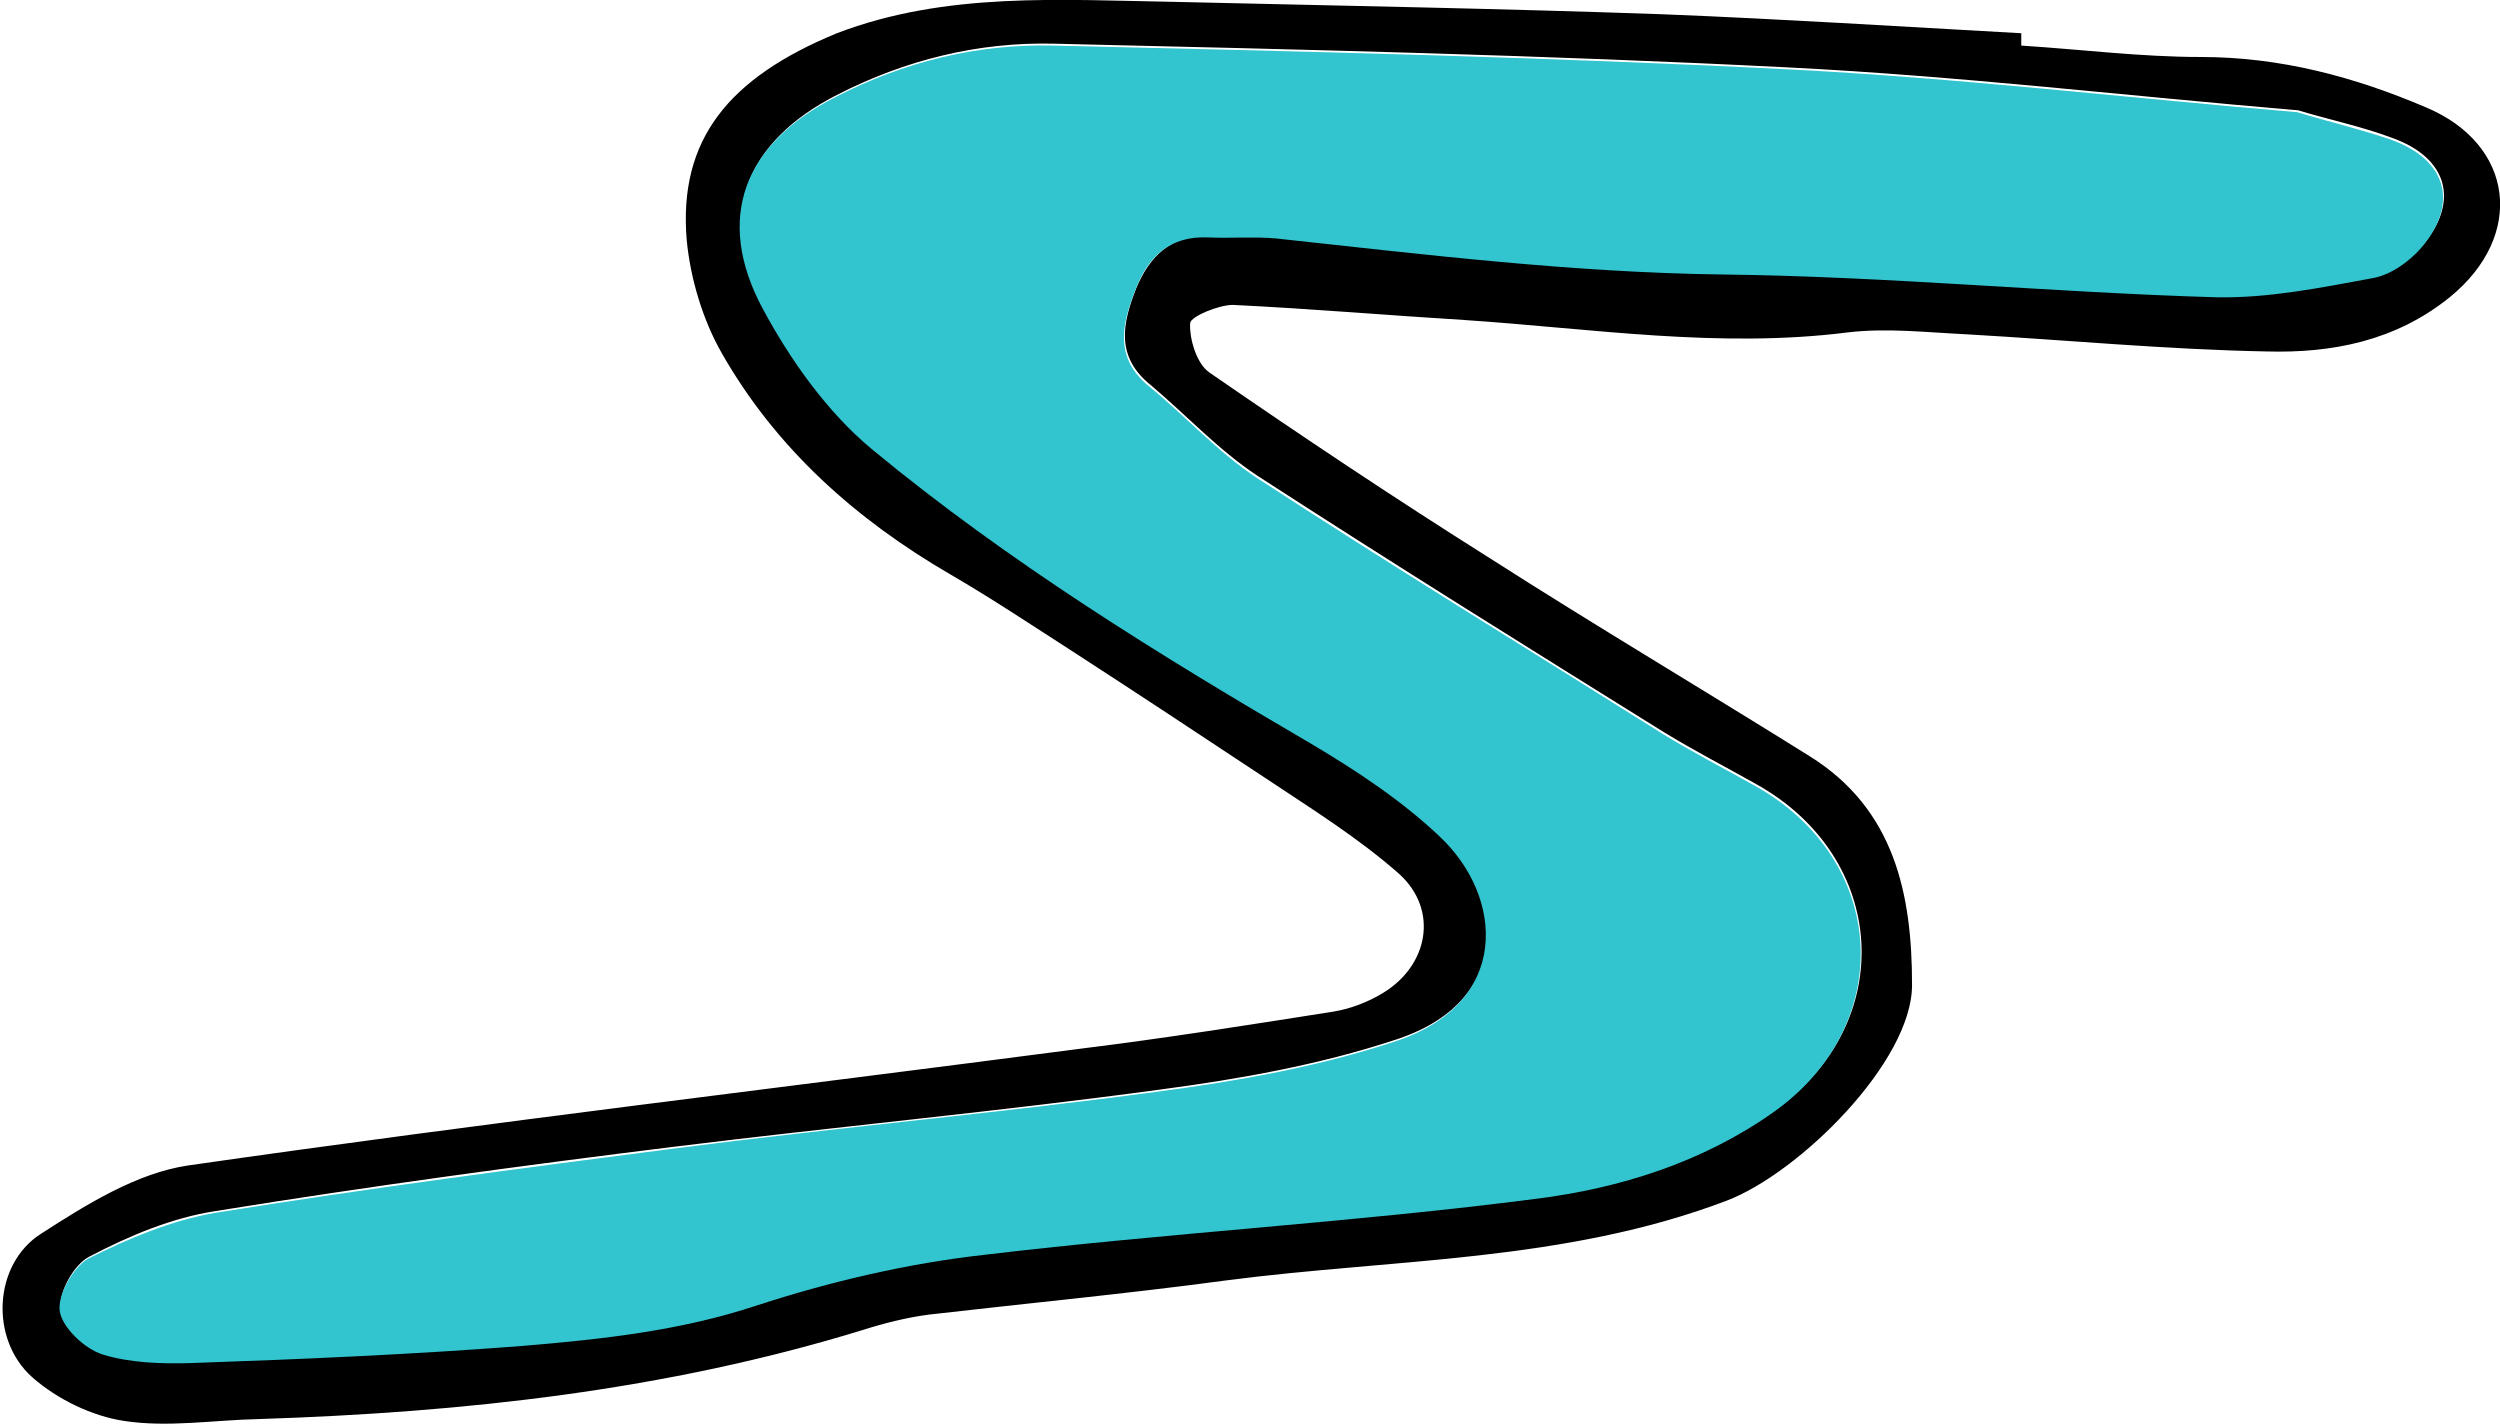 <?xml version="1.0" encoding="UTF-8"?><svg id="_イヤー_2" xmlns="http://www.w3.org/2000/svg" xmlns:xlink="http://www.w3.org/1999/xlink" viewBox="0 0 26.32 15"><defs><style>.cls-1{fill:#32c4cf;}.cls-1,.cls-2{fill-rule:evenodd;}.cls-3{clip-path:url(#clippath);}.cls-4{fill:none;}</style><clipPath id="clippath"><rect class="cls-4" width="26.32" height="15"/></clipPath></defs><g id="_イヤー_1-2"><g class="cls-3"><path class="cls-2" d="M21.28,.48c.63,.04,1.26,.12,1.89,.12,.84,0,1.62,.21,2.37,.53,.93,.39,1.05,1.35,.25,2-.57,.46-1.24,.59-1.93,.57-1.05-.02-2.1-.12-3.15-.18-.42-.02-.85-.07-1.26-.02-1.35,.17-2.68-.04-4.02-.13-.81-.05-1.63-.12-2.45-.16-.15,0-.44,.12-.45,.19-.01,.17,.07,.43,.2,.52,.97,.67,1.96,1.33,2.96,1.96,1.11,.71,2.24,1.38,3.36,2.08,.9,.56,1.08,1.46,1.08,2.41,0,.81-1.19,1.98-1.95,2.27-1.71,.65-3.51,.61-5.27,.84-1.04,.14-2.09,.24-3.13,.36-.23,.03-.47,.09-.69,.16-2.08,.64-4.21,.87-6.37,.94-.47,.01-.95,.09-1.41,.02-.34-.05-.71-.23-.97-.46-.45-.4-.41-1.19,.09-1.51,.48-.31,1.01-.64,1.55-.72,3.13-.45,6.27-.82,9.4-1.23,.89-.11,1.77-.25,2.66-.39,.18-.03,.36-.1,.51-.19,.49-.29,.6-.88,.18-1.26-.43-.38-.93-.69-1.41-1.01-.68-.45-1.36-.9-2.04-1.34-.42-.27-.84-.55-1.27-.8-1-.58-1.84-1.33-2.41-2.33-.2-.35-.33-.78-.37-1.19-.09-1.06,.44-1.71,1.58-2.18C9.96-.09,11.17,0,12.38,.02c1.71,.04,3.42,.07,5.12,.13,1.26,.05,2.52,.13,3.78,.2,0,.04,0,.08,0,.12m2.9,.69c-1.78-.15-3.56-.36-5.35-.45-2.57-.13-5.15-.19-7.73-.25-.8-.02-1.57,.17-2.29,.54-.96,.49-1.28,1.28-.77,2.23,.29,.55,.68,1.09,1.15,1.48,1.44,1.19,3.02,2.17,4.64,3.11,.48,.28,.95,.59,1.34,.97,.67,.64,.77,1.76-.49,2.16-.79,.26-1.63,.41-2.46,.52-1.69,.23-3.4,.39-5.1,.6-1.62,.2-3.24,.42-4.85,.68-.46,.07-.91,.26-1.33,.48-.16,.08-.33,.38-.3,.56,.03,.18,.26,.39,.45,.45,.29,.09,.63,.1,.94,.09,1.16-.04,2.32-.09,3.48-.18,.84-.07,1.66-.16,2.48-.43,.77-.26,1.58-.44,2.39-.53,1.93-.23,3.88-.34,5.81-.59,.87-.11,1.74-.38,2.49-.91,1.3-.91,1.21-2.66-.2-3.44-.32-.18-.65-.35-.96-.54-1.43-.89-2.86-1.78-4.28-2.7-.41-.27-.75-.64-1.13-.96-.37-.3-.29-.65-.15-1.01,.14-.34,.37-.57,.77-.56,.24,0,.48-.01,.71,.01,1.57,.17,3.12,.36,4.71,.38,1.73,.02,3.46,.18,5.2,.24,.54,.02,1.09-.1,1.63-.2,.19-.04,.39-.18,.52-.32,.4-.47,.27-.93-.32-1.14-.32-.12-.66-.19-.99-.29"/><path class="cls-1" d="M24.18,1.18c.33,.1,.67,.18,.99,.29,.59,.21,.72,.67,.32,1.14-.13,.15-.33,.29-.52,.32-.54,.1-1.09,.21-1.63,.2-1.73-.05-3.46-.22-5.2-.24-1.58-.02-3.14-.21-4.71-.38-.23-.02-.47,0-.71-.01-.41-.02-.64,.21-.77,.56-.14,.36-.22,.71,.15,1.01,.38,.31,.72,.69,1.13,.96,1.41,.92,2.85,1.8,4.28,2.7,.31,.19,.64,.36,.96,.54,1.41,.78,1.5,2.52,.2,3.44-.75,.53-1.62,.8-2.49,.91-1.93,.25-3.88,.36-5.81,.59-.81,.09-1.62,.28-2.39,.53-.81,.27-1.64,.36-2.48,.43-1.16,.09-2.32,.14-3.48,.18-.31,.01-.65,0-.94-.09-.19-.06-.42-.28-.45-.45-.03-.17,.14-.47,.3-.56,.42-.21,.87-.4,1.33-.48,1.61-.26,3.23-.47,4.85-.68,1.7-.22,3.4-.37,5.1-.6,.83-.11,1.67-.26,2.46-.52,1.25-.4,1.16-1.53,.49-2.16-.4-.38-.87-.69-1.34-.97-1.61-.94-3.2-1.92-4.64-3.11-.47-.39-.86-.94-1.15-1.48-.51-.95-.2-1.74,.77-2.23,.72-.37,1.49-.56,2.29-.54,2.58,.06,5.16,.12,7.73,.25,1.79,.09,3.57,.3,5.35,.45"/></g></g></svg>